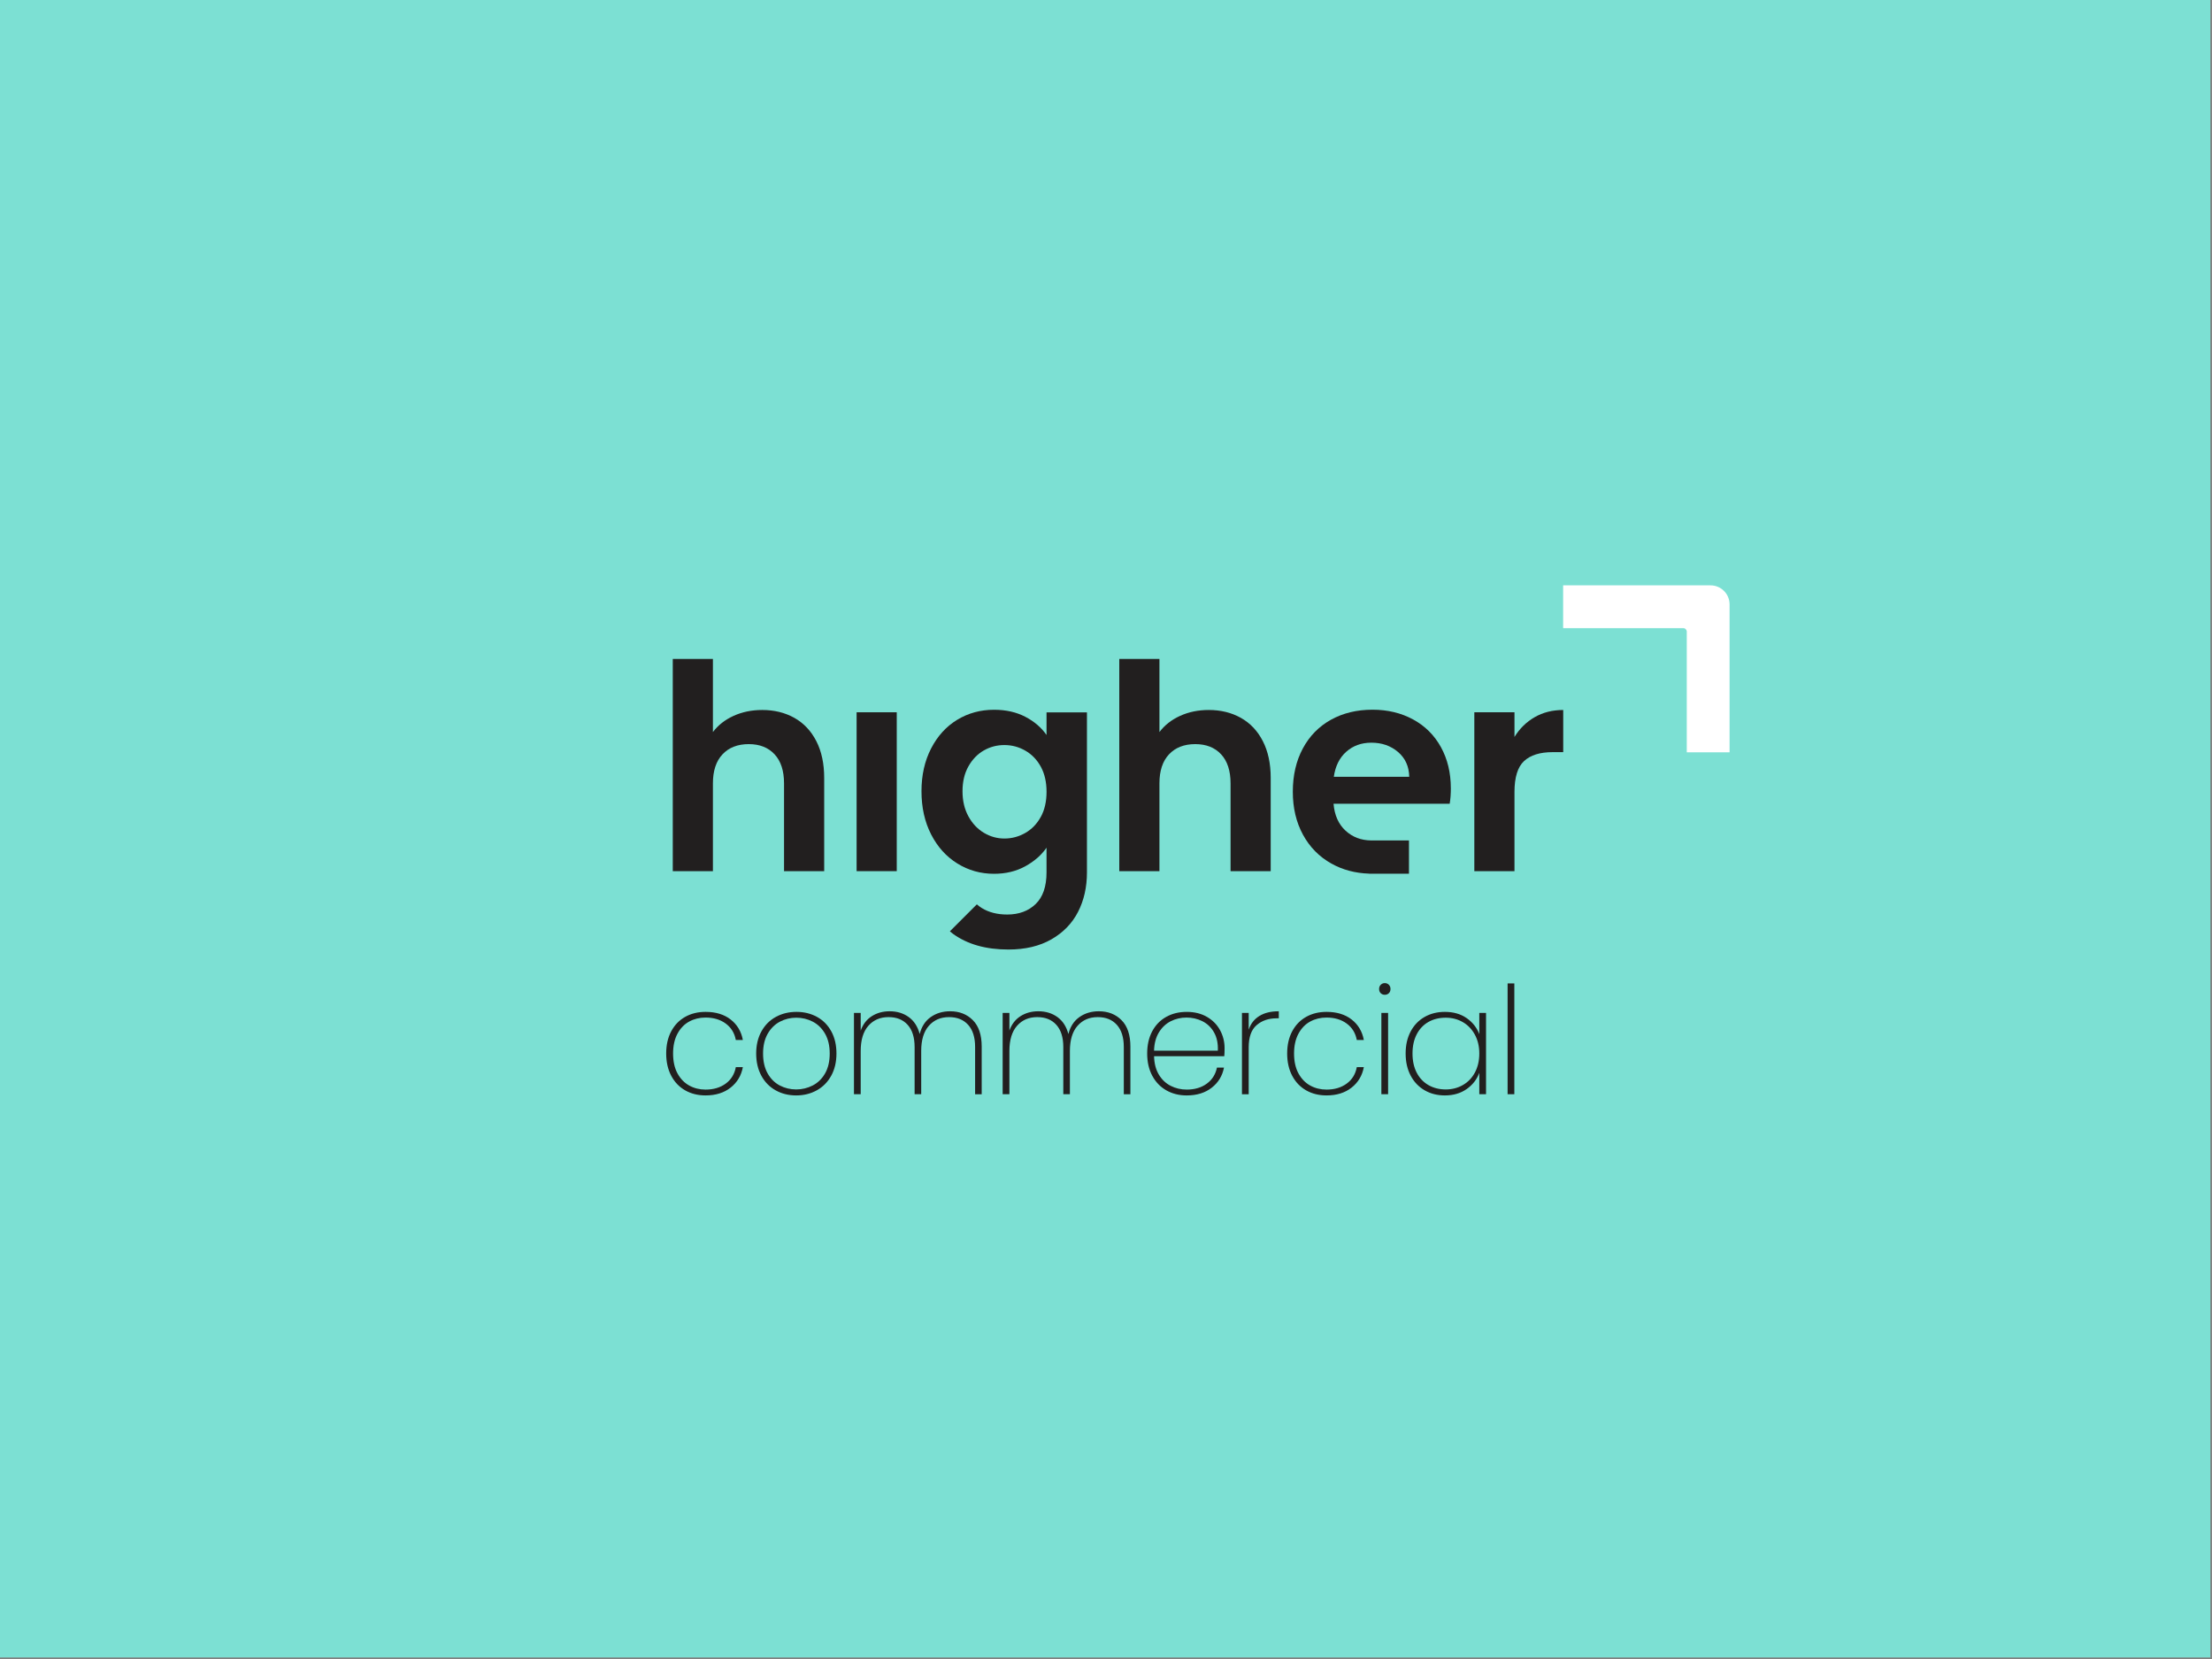 <?xml version="1.0" encoding="UTF-8"?>
<svg xmlns="http://www.w3.org/2000/svg" xmlns:i="http://ns.adobe.com/AdobeIllustrator/10.0/" id="Layer_1" version="1.1" viewBox="0 0 226.772 170.079">
  <rect x="0" y="0" width="226.772" height="170.079" fill="#808080" stroke="none"/>
  <defs>
    <style>
      .st0 {
        fill: #fff;
      }

      .st1 {
        fill: #7ce0d3;
      }

      .st2 {
        fill: #221f1f;
      }
    </style>
  </defs>
  <rect class="st1" x="-.168" y="-.157" width="226.772" height="170.079"></rect>
  <g>
    <g>
      <path class="st0" d="M177.314,61.964c0-1.08-.875-1.955-1.955-1.955h-15.108v4.387h12.308c.203,0,.367.164.367.367v12.363h4.388v-15.162h0Z"></path>
      <g>
        <path class="st2" d="M107.289,73.028v2.323c-.529-.764-1.254-1.387-2.176-1.867-.922-.48-1.99-.72-3.205-.72-1.392,0-2.651.343-3.778,1.029-1.127.686-2.019,1.666-2.675,2.94-.657,1.274-.985,2.734-.985,4.381,0,1.666.328,3.141.985,4.425.656,1.284,1.553,2.279,2.69,2.984,1.137.706,2.391,1.058,3.763,1.058,1.195,0,2.259-.255,3.19-.764.931-.51,1.661-1.147,2.19-1.911v2.529c0,1.45-.373,2.533-1.117,3.249-.745.715-1.715,1.073-2.911,1.073-1.019,0-1.887-.221-2.602-.661-.189-.117-.359-.244-.514-.382l-2.765,2.765c.102.084.2.17.309.249,1.48,1.078,3.376,1.617,5.689,1.617,1.724,0,3.195-.348,4.41-1.044,1.215-.696,2.127-1.637,2.734-2.822.607-1.186.911-2.534.911-4.043v-16.406s-4.146,0-4.146,0ZM106.702,83.745c-.392.716-.922,1.264-1.588,1.647-.666.382-1.382.573-2.146.573-.745,0-1.446-.196-2.102-.588-.657-.392-1.186-.956-1.587-1.69-.402-.735-.603-1.592-.603-2.572s.201-1.827.603-2.543c.401-.715.926-1.259,1.573-1.632.647-.372,1.353-.558,2.117-.558s1.48.191,2.146.573c.666.382,1.195.931,1.588,1.647.392.716.588,1.573.588,2.573s-.196,1.857-.588,2.572v-0Z"></path>
        <g>
          <path class="st2" d="M81.438,73.596c.96.539,1.71,1.333,2.249,2.382.539,1.049.808,2.308.808,3.778v9.555h-4.116v-8.997c0-1.294-.324-2.288-.97-2.984-.647-.696-1.529-1.044-2.646-1.044-1.137,0-2.034.348-2.69,1.044-.657.696-.985,1.69-.985,2.984v8.997h-4.116v-21.757h4.116v7.497c.529-.705,1.235-1.259,2.117-1.661.882-.401,1.862-.603,2.94-.603,1.235,0,2.332.27,3.293.808h0Z"></path>
          <path class="st2" d="M91.934,73.022v16.288h-4.116v-16.288h4.116Z"></path>
          <path class="st2" d="M127.215,73.596c.96.539,1.71,1.333,2.249,2.382.539,1.049.808,2.308.808,3.778v9.555h-4.116v-8.997c0-1.294-.324-2.288-.97-2.984-.647-.696-1.529-1.044-2.646-1.044-1.137,0-2.034.348-2.69,1.044-.657.696-.985,1.69-.985,2.984v8.997h-4.116v-21.757h4.116v7.497c.529-.705,1.235-1.259,2.117-1.661.882-.401,1.862-.603,2.94-.603,1.235,0,2.332.27,3.293.808h0Z"></path>
          <path class="st2" d="M157.336,73.522c.853-.49,1.827-.735,2.925-.735v4.322h-1.088c-1.294,0-2.269.304-2.925.912-.657.608-.985,1.666-.985,3.175v8.115h-4.116v-16.288h4.116v2.528c.529-.862,1.22-1.539,2.073-2.029Z"></path>
          <path class="st2" d="M148.737,80.814c0-1.588-.338-2.994-1.014-4.219-.676-1.225-1.627-2.171-2.852-2.837-1.225-.666-2.612-1-4.16-1-1.607,0-3.028.343-4.263,1.029-1.235.686-2.195,1.666-2.881,2.94-.686,1.275-1.029,2.754-1.029,4.44,0,1.666.348,3.136,1.044,4.41.696,1.274,1.666,2.259,2.911,2.955,1.151.644,2.442.985,3.87,1.033v.009h.313c.008,0,.016.001.024.001v-.001h3.746v-3.412h-3.746v-.002c-.012 0-.024.001-.036.002h-.094c-1.034-.011-1.909-.343-2.621-.997-.725-.666-1.137-1.588-1.235-2.764h11.907c.078-.47.118-1.0.118-1.588h-0ZM136.741,79.637c.157-1.097.583-1.955,1.279-2.572.696-.617,1.553-.926,2.572-.926,1.078,0,1.989.319,2.734.955.745.637,1.127,1.485,1.147,2.543h-7.732 0Z"></path>
        </g>
      </g>
    </g>
    <g>
      <path class="st2" d="M68.812,105.731c.343-.645.819-1.138,1.428-1.481.609-.343,1.307-.514,2.096-.514,1.044,0,1.901.261,2.571.783.67.522,1.087,1.223,1.251,2.103h-.722c-.133-.716-.479-1.279-1.036-1.689-.558-.409-1.246-.614-2.065-.614-.614,0-1.172.136-1.673.407-.502.271-.903.686-1.205,1.244-.302.558-.453,1.236-.453,2.034,0,.808.151,1.489.453,2.042.302.553.704.967,1.205,1.244.501.276,1.059.414,1.673.414.819,0,1.507-.205,2.065-.614.558-.409.903-.972,1.036-1.689h.722c-.164.87-.583,1.571-1.259,2.103-.676.532-1.53.798-2.564.798-.788,0-1.487-.174-2.096-.522-.609-.348-1.085-.847-1.428-1.497-.343-.65-.514-1.41-.514-2.28s.171-1.627.514-2.272v-0Z"></path>
      <path class="st2" d="M79.519,111.78c-.624-.348-1.113-.847-1.466-1.497-.353-.65-.53-1.41-.53-2.28,0-.86.179-1.614.537-2.264.358-.65.852-1.146,1.482-1.489.629-.343,1.333-.514,2.111-.514s1.479.172,2.103.514,1.113.837,1.466,1.481.53,1.402.53,2.272-.179,1.63-.537,2.28c-.358.65-.852,1.149-1.482,1.497-.629.348-1.333.522-2.111.522-.778,0-1.479-.174-2.103-.522h0ZM83.319,111.281c.527-.271.949-.683,1.266-1.236.317-.553.476-1.233.476-2.042,0-.798-.159-1.474-.476-2.026-.317-.553-.737-.965-1.259-1.236s-1.085-.407-1.689-.407c-.604,0-1.164.136-1.681.407-.517.271-.934.683-1.251,1.236-.317.553-.476,1.228-.476,2.026,0,.808.156,1.489.468,2.042.312.553.727.965,1.243,1.236.517.271,1.077.407,1.681.407s1.169-.136,1.696-.407Z"></path>
      <path class="st2" d="M99.737,104.588c.604.609.906,1.512.906,2.71v4.882h-.676v-4.836c0-.993-.238-1.752-.714-2.28-.476-.527-1.128-.79-1.957-.79-.86,0-1.55.297-2.072.89-.522.594-.783,1.453-.783,2.579v4.437h-.676v-4.836c0-.993-.238-1.752-.714-2.28-.476-.527-1.128-.79-1.957-.79-.86,0-1.55.297-2.072.89-.522.594-.783,1.453-.783,2.579v4.437h-.691v-8.336h.691v1.811c.235-.655.617-1.149,1.144-1.481.527-.333,1.133-.499,1.819-.499.757,0,1.41.197,1.957.591.547.394.923.975,1.128,1.742.194-.767.573-1.348,1.136-1.742.563-.394,1.223-.591,1.98-.591.952,0,1.73.304,2.334.913v-0Z"></path>
      <path class="st2" d="M114.981,104.588c.604.609.906,1.512.906,2.71v4.882h-.676v-4.836c0-.993-.238-1.752-.714-2.28-.476-.527-1.128-.79-1.957-.79-.86,0-1.55.297-2.072.89-.522.594-.783,1.453-.783,2.579v4.437h-.676v-4.836c0-.993-.238-1.752-.714-2.28-.476-.527-1.128-.79-1.957-.79-.86,0-1.55.297-2.072.89-.522.594-.783,1.453-.783,2.579v4.437h-.691v-8.336h.691v1.811c.235-.655.617-1.149,1.144-1.481.527-.333,1.133-.499,1.819-.499.757,0,1.41.197,1.957.591.547.394.923.975,1.128,1.742.194-.767.573-1.348,1.136-1.742.563-.394,1.223-.591,1.98-.591.952,0,1.73.304,2.334.913v-0Z"></path>
      <path class="st2" d="M125.513,108.28h-7.2c.02.747.184,1.377.491,1.888.307.512.711.896,1.213,1.151.501.256,1.049.384,1.643.384.819,0,1.504-.202,2.057-.606.553-.404.901-.954,1.044-1.65h.722c-.164.85-.583,1.538-1.259,2.065-.675.527-1.53.791-2.564.791-.778,0-1.474-.174-2.088-.522s-1.095-.847-1.443-1.497c-.348-.65-.522-1.41-.522-2.28s.171-1.627.514-2.272c.343-.645.821-1.138,1.435-1.481.614-.343,1.315-.514,2.103-.514.798,0,1.492.172,2.08.514.589.343,1.036.798,1.343,1.366.307.568.461,1.18.461,1.834,0,.368-.01.645-.031.829ZM124.461,105.839c-.291-.512-.688-.893-1.19-1.144-.502-.251-1.044-.376-1.627-.376s-1.123.126-1.62.376c-.496.251-.901.632-1.213,1.144-.312.512-.478,1.136-.499,1.873h6.54c.031-.737-.1-1.361-.392-1.873h-0Z"></path>
      <path class="st2" d="M129.105,104.158c.522-.323,1.187-.484,1.996-.484v.722h-.23c-.819,0-1.499.233-2.042.699-.543.466-.814,1.226-.814,2.28v4.805h-.691v-8.336h.691v1.72c.205-.614.568-1.083,1.09-1.405Z"></path>
      <path class="st2" d="M132.474,105.731c.343-.645.819-1.138,1.428-1.481s1.307-.514,2.096-.514c1.044,0,1.901.261,2.571.783.67.522,1.087,1.223,1.251,2.103h-.722c-.133-.716-.479-1.279-1.036-1.689-.558-.409-1.246-.614-2.065-.614-.614,0-1.172.136-1.673.407-.502.271-.903.686-1.205,1.244-.302.558-.453,1.236-.453,2.034,0,.808.151,1.489.453,2.042.302.553.703.967,1.205,1.244.501.276,1.059.414,1.673.414.819,0,1.507-.205,2.065-.614.558-.409.903-.972,1.036-1.689h.722c-.164.87-.583,1.571-1.259,2.103-.675.532-1.53.798-2.564.798-.788,0-1.487-.174-2.096-.522s-1.085-.847-1.428-1.497c-.343-.65-.514-1.41-.514-2.28s.171-1.627.514-2.272v-0Z"></path>
      <path class="st2" d="M141.554,101.824c-.113-.107-.169-.253-.169-.438,0-.174.056-.317.169-.43.112-.112.251-.169.415-.169.164,0,.302.057.414.169.112.113.169.256.169.43,0,.184-.056.33-.169.438-.113.107-.251.161-.414.161-.164,0-.302-.054-.415-.161ZM142.307,103.843v8.336h-.691v-8.336h.691Z"></path>
      <path class="st2" d="M144.617,105.747c.343-.645.819-1.141,1.428-1.489s1.302-.522,2.08-.522c.88,0,1.627.215,2.241.645.614.43,1.044.977,1.29,1.642v-2.18h.691v8.336h-.691v-2.195c-.246.675-.678,1.231-1.297,1.666s-1.364.652-2.233.652c-.778,0-1.472-.176-2.08-.529s-1.085-.854-1.428-1.505c-.343-.65-.514-1.405-.514-2.264s.171-1.612.514-2.257h0ZM151.203,106.077c-.302-.558-.714-.988-1.236-1.29-.522-.302-1.105-.453-1.75-.453-.675,0-1.269.146-1.78.438-.512.291-.911.714-1.198,1.267-.287.552-.43,1.208-.43,1.965s.143,1.412.43,1.965c.287.553.688.978,1.205,1.274.517.297,1.108.445,1.773.445.645,0,1.231-.151,1.758-.453.527-.302.939-.732,1.236-1.29.296-.558.445-1.205.445-1.942,0-.727-.151-1.369-.453-1.927h-0Z"></path>
      <path class="st2" d="M155.248,100.819v11.36h-.691v-11.36h.691Z"></path>
    </g>
  </g>
</svg>
